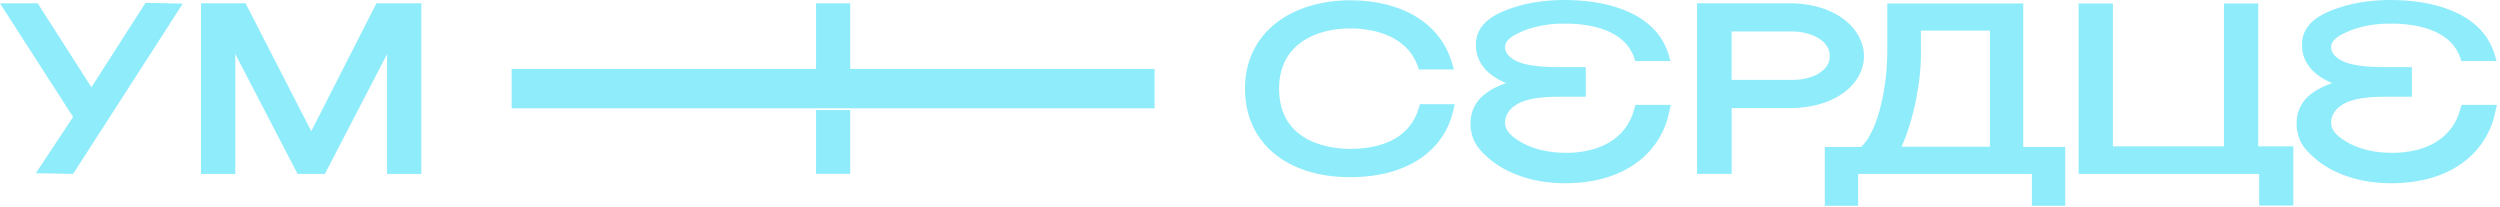 <?xml version="1.0" encoding="UTF-8"?> <svg xmlns="http://www.w3.org/2000/svg" width="399" height="33" viewBox="0 0 399 33" fill="none"><path d="M23.227 0.446L14.593 13.924L6.019 0.535H0L11.666 18.665L5.721 27.641L11.666 27.76L29.171 0.58L23.227 0.446Z" fill="#8FECFB"></path><path d="M60.081 0.52L49.679 20.939L39.187 0.52H32.084V27.76H37.553V8.619L47.494 27.76H51.849L61.776 8.634V27.76H67.244V0.52H60.081Z" fill="#8FECFB"></path><path d="M81.659 10.997V17.283H120.341H184.272V10.997H87.113" fill="#8FECFB"></path><path d="M135.693 17.565H130.239V27.745H135.693V17.565Z" fill="#8FECFB"></path><path d="M135.693 0.52H130.239V11.279H135.693V0.52Z" fill="#8FECFB"></path><path d="M266.659 16.748L266.377 18.011C266.302 18.338 266.213 18.665 266.124 18.992V19.051C265.381 21.444 264.088 23.48 262.32 25.07C262.186 25.189 262.052 25.293 261.918 25.412C258.976 27.893 254.8 29.246 249.792 29.246C244.784 29.246 240.371 27.745 237.413 25.1C237.116 24.832 236.819 24.55 236.551 24.267C236.462 24.178 236.388 24.089 236.299 24C236.15 23.836 236.016 23.658 235.883 23.495C235.838 23.435 235.794 23.376 235.749 23.301C235.734 23.272 235.704 23.242 235.69 23.212C235.6 23.078 235.511 22.945 235.437 22.796C235.407 22.737 235.363 22.677 235.333 22.603C235.303 22.544 235.273 22.484 235.244 22.41C235.199 22.306 235.155 22.217 235.125 22.113C235.08 22.009 235.051 21.919 235.021 21.815C235.006 21.786 234.991 21.741 234.976 21.711C234.976 21.697 234.976 21.667 234.976 21.637C234.946 21.533 234.917 21.444 234.887 21.34C234.857 21.236 234.828 21.117 234.813 21.013C234.798 20.909 234.768 20.805 234.753 20.701C234.724 20.508 234.709 20.329 234.694 20.136C234.694 20.002 234.694 19.869 234.694 19.735V19.69C234.694 19.512 234.694 19.349 234.709 19.185C234.783 18.174 235.095 17.268 235.615 16.466C236.522 15.098 238.112 14.043 240.356 13.271C240.014 13.122 239.702 12.973 239.39 12.81C238.528 12.349 237.8 11.829 237.235 11.249C237.086 11.101 236.938 10.937 236.819 10.774C235.972 9.719 235.556 8.545 235.556 7.237C235.556 7.163 235.556 7.089 235.556 7.014C235.556 6.91 235.556 6.806 235.571 6.702C235.571 6.554 235.6 6.405 235.63 6.256C235.63 6.212 235.63 6.167 235.66 6.137C235.66 6.123 235.66 6.093 235.66 6.078C235.689 5.944 235.719 5.796 235.764 5.677C235.764 5.647 235.764 5.632 235.779 5.602C235.823 5.469 235.868 5.335 235.927 5.201C235.942 5.157 235.957 5.112 235.987 5.082C237.012 2.913 239.42 1.902 241.574 1.189C244.205 0.327 246.998 0 249.748 0C255.766 0 263.598 1.635 266.05 7.95C266.05 7.95 266.05 7.98 266.065 7.995C266.169 8.248 266.243 8.5 266.317 8.753L266.6 9.749H260.997L260.789 9.154C259.779 6.271 256.91 4.473 252.616 3.938C251.977 3.849 251.308 3.804 250.595 3.775C250.387 3.775 250.179 3.775 249.956 3.775C249.881 3.775 249.807 3.775 249.733 3.775C249.644 3.775 249.569 3.775 249.48 3.775C249.376 3.775 249.287 3.775 249.183 3.775C249.079 3.775 248.96 3.775 248.841 3.775H248.826C248.336 3.789 247.771 3.849 247.162 3.908C245.676 4.102 244.205 4.443 242.897 5.023C241.693 5.543 240.207 6.316 240.207 7.475C240.207 7.579 240.207 7.683 240.222 7.787C240.356 8.589 240.995 9.273 242.169 9.808C243.476 10.417 245.691 10.714 248.767 10.714H253.091V15.44H248.767C245.676 15.44 243.476 15.826 242.169 16.599C241.738 16.852 241.381 17.119 241.099 17.431C240.504 18.056 240.207 18.784 240.207 19.601C240.207 21.087 241.663 22.053 242.852 22.737C242.852 22.737 242.867 22.737 242.882 22.752C244.19 23.495 245.661 23.94 247.147 24.178C247.756 24.282 248.321 24.327 248.811 24.357H248.826C249.168 24.371 249.48 24.386 249.733 24.386C249.807 24.386 249.881 24.386 249.956 24.386C250.164 24.386 250.387 24.386 250.595 24.386C251.308 24.357 251.977 24.297 252.616 24.178C254.221 23.926 255.618 23.45 256.792 22.752C258.798 21.578 260.165 19.809 260.804 17.491L261.012 16.733H266.614L266.659 16.748Z" fill="#8FECFB"></path><path d="M398.502 16.748L398.219 18.011C398.145 18.338 398.056 18.665 397.967 18.992V19.051C397.224 21.444 395.931 23.48 394.162 25.07C394.029 25.189 393.895 25.293 393.761 25.412C390.819 27.893 386.643 29.246 381.635 29.246C376.627 29.246 372.213 27.745 369.256 25.1C368.959 24.832 368.662 24.55 368.394 24.267C368.305 24.178 368.231 24.089 368.142 24C367.993 23.836 367.859 23.658 367.725 23.495C367.681 23.435 367.636 23.376 367.592 23.301C367.577 23.272 367.547 23.242 367.532 23.212C367.443 23.078 367.354 22.945 367.28 22.796C367.25 22.737 367.205 22.677 367.176 22.603C367.146 22.544 367.116 22.484 367.086 22.41C367.042 22.306 366.997 22.217 366.968 22.113C366.923 22.009 366.893 21.919 366.864 21.815C366.849 21.786 366.834 21.741 366.819 21.711C366.819 21.697 366.819 21.667 366.819 21.637C366.789 21.533 366.76 21.444 366.73 21.34C366.7 21.236 366.67 21.117 366.655 21.013C366.641 20.909 366.611 20.805 366.596 20.701C366.566 20.508 366.551 20.329 366.537 20.136C366.537 20.002 366.537 19.869 366.537 19.735V19.69C366.537 19.512 366.537 19.349 366.551 19.185C366.626 18.174 366.938 17.268 367.458 16.466C368.364 15.098 369.955 14.043 372.199 13.271C371.857 13.122 371.545 12.973 371.233 12.81C370.371 12.349 369.642 11.829 369.078 11.249C368.929 11.101 368.781 10.937 368.662 10.774C367.815 9.719 367.399 8.545 367.399 7.237C367.399 7.163 367.399 7.089 367.399 7.014C367.399 6.91 367.399 6.806 367.413 6.702C367.413 6.554 367.443 6.405 367.473 6.256C367.473 6.212 367.473 6.167 367.503 6.137C367.503 6.123 367.503 6.093 367.503 6.078C367.532 5.944 367.562 5.796 367.607 5.677C367.607 5.647 367.607 5.632 367.621 5.602C367.666 5.469 367.711 5.335 367.77 5.201C367.785 5.157 367.8 5.112 367.829 5.082C368.855 2.913 371.262 1.902 373.417 1.189C376.047 0.327 378.841 0 381.59 0C387.609 0 395.441 1.635 397.893 7.95C397.893 7.95 397.892 7.98 397.907 7.995C398.011 8.248 398.086 8.5 398.16 8.753L398.442 9.749H392.84L392.632 9.154C391.621 6.271 388.753 4.473 384.459 3.938C383.82 3.849 383.151 3.804 382.437 3.775C382.229 3.775 382.021 3.775 381.798 3.775C381.724 3.775 381.65 3.775 381.576 3.775C381.486 3.775 381.412 3.775 381.323 3.775C381.219 3.775 381.13 3.775 381.026 3.775C380.922 3.775 380.803 3.775 380.684 3.775H380.669C380.179 3.789 379.614 3.849 379.005 3.908C377.519 4.102 376.047 4.443 374.74 5.023C373.536 5.543 372.05 6.316 372.05 7.475C372.05 7.579 372.05 7.683 372.065 7.787C372.199 8.589 372.838 9.273 374.012 9.808C375.319 10.417 377.533 10.714 380.61 10.714H384.934V15.44H380.61C377.519 15.44 375.319 15.826 374.012 16.599C373.581 16.852 373.224 17.119 372.942 17.431C372.347 18.056 372.05 18.784 372.05 19.601C372.05 21.087 373.506 22.053 374.695 22.737C374.695 22.737 374.71 22.737 374.725 22.752C376.033 23.495 377.504 23.94 378.99 24.178C379.599 24.282 380.164 24.327 380.654 24.357H380.669C381.011 24.371 381.323 24.386 381.576 24.386C381.65 24.386 381.724 24.386 381.798 24.386C382.006 24.386 382.229 24.386 382.437 24.386C383.151 24.357 383.82 24.297 384.459 24.178C386.063 23.926 387.46 23.45 388.634 22.752C390.641 21.578 392.008 19.809 392.647 17.491L392.855 16.733H398.457L398.502 16.748Z" fill="#8FECFB"></path><path d="M226.624 16.599L226.416 17.313C225.198 21.474 221.319 23.762 215.494 23.762C212.834 23.762 204.14 23.064 204.14 14.147C204.14 7.059 210.01 4.533 215.494 4.533C218.065 4.533 224.232 5.112 226.223 10.432L226.461 11.086H232.048L231.677 9.853C229.804 3.715 223.756 0.045 215.509 0.045C210.902 0.045 206.726 1.308 203.754 3.596C200.455 6.138 198.701 9.793 198.701 14.162C198.701 22.737 205.299 28.28 215.509 28.28C224.202 28.28 230.325 24.357 231.9 17.803L232.182 16.629H226.639L226.624 16.599Z" fill="#8FECFB"></path><path d="M285.487 0.52H270.849V27.745H276.377V17.253H285.502C293.378 17.253 297.494 13.078 297.494 8.946C297.494 4.815 293.289 0.52 285.487 0.52ZM290.287 11.725C289.187 12.379 287.686 12.751 286.141 12.751H276.362V5.023H286.141C288.593 5.023 292.04 6.242 292.04 8.946C292.04 10.091 291.446 11.012 290.272 11.71L290.287 11.725Z" fill="#8FECFB"></path><path d="M322.906 23.45V0.55H301.21V8.53C301.121 15.143 299.337 21.444 297.019 23.45H291.238V32.842H296.558V27.76H324.288V32.842H329.608V23.45H322.906ZM306.574 8.263V4.889H317.586V23.421H303.483C305.564 18.829 306.678 12.364 306.574 8.263Z" fill="#8FECFB"></path><path d="M360.414 23.361V0.55H354.945V23.361H337.217V0.55H331.748V27.76H360.563V32.812H366.017V23.361H360.414Z" fill="#8FECFB"></path></svg> 